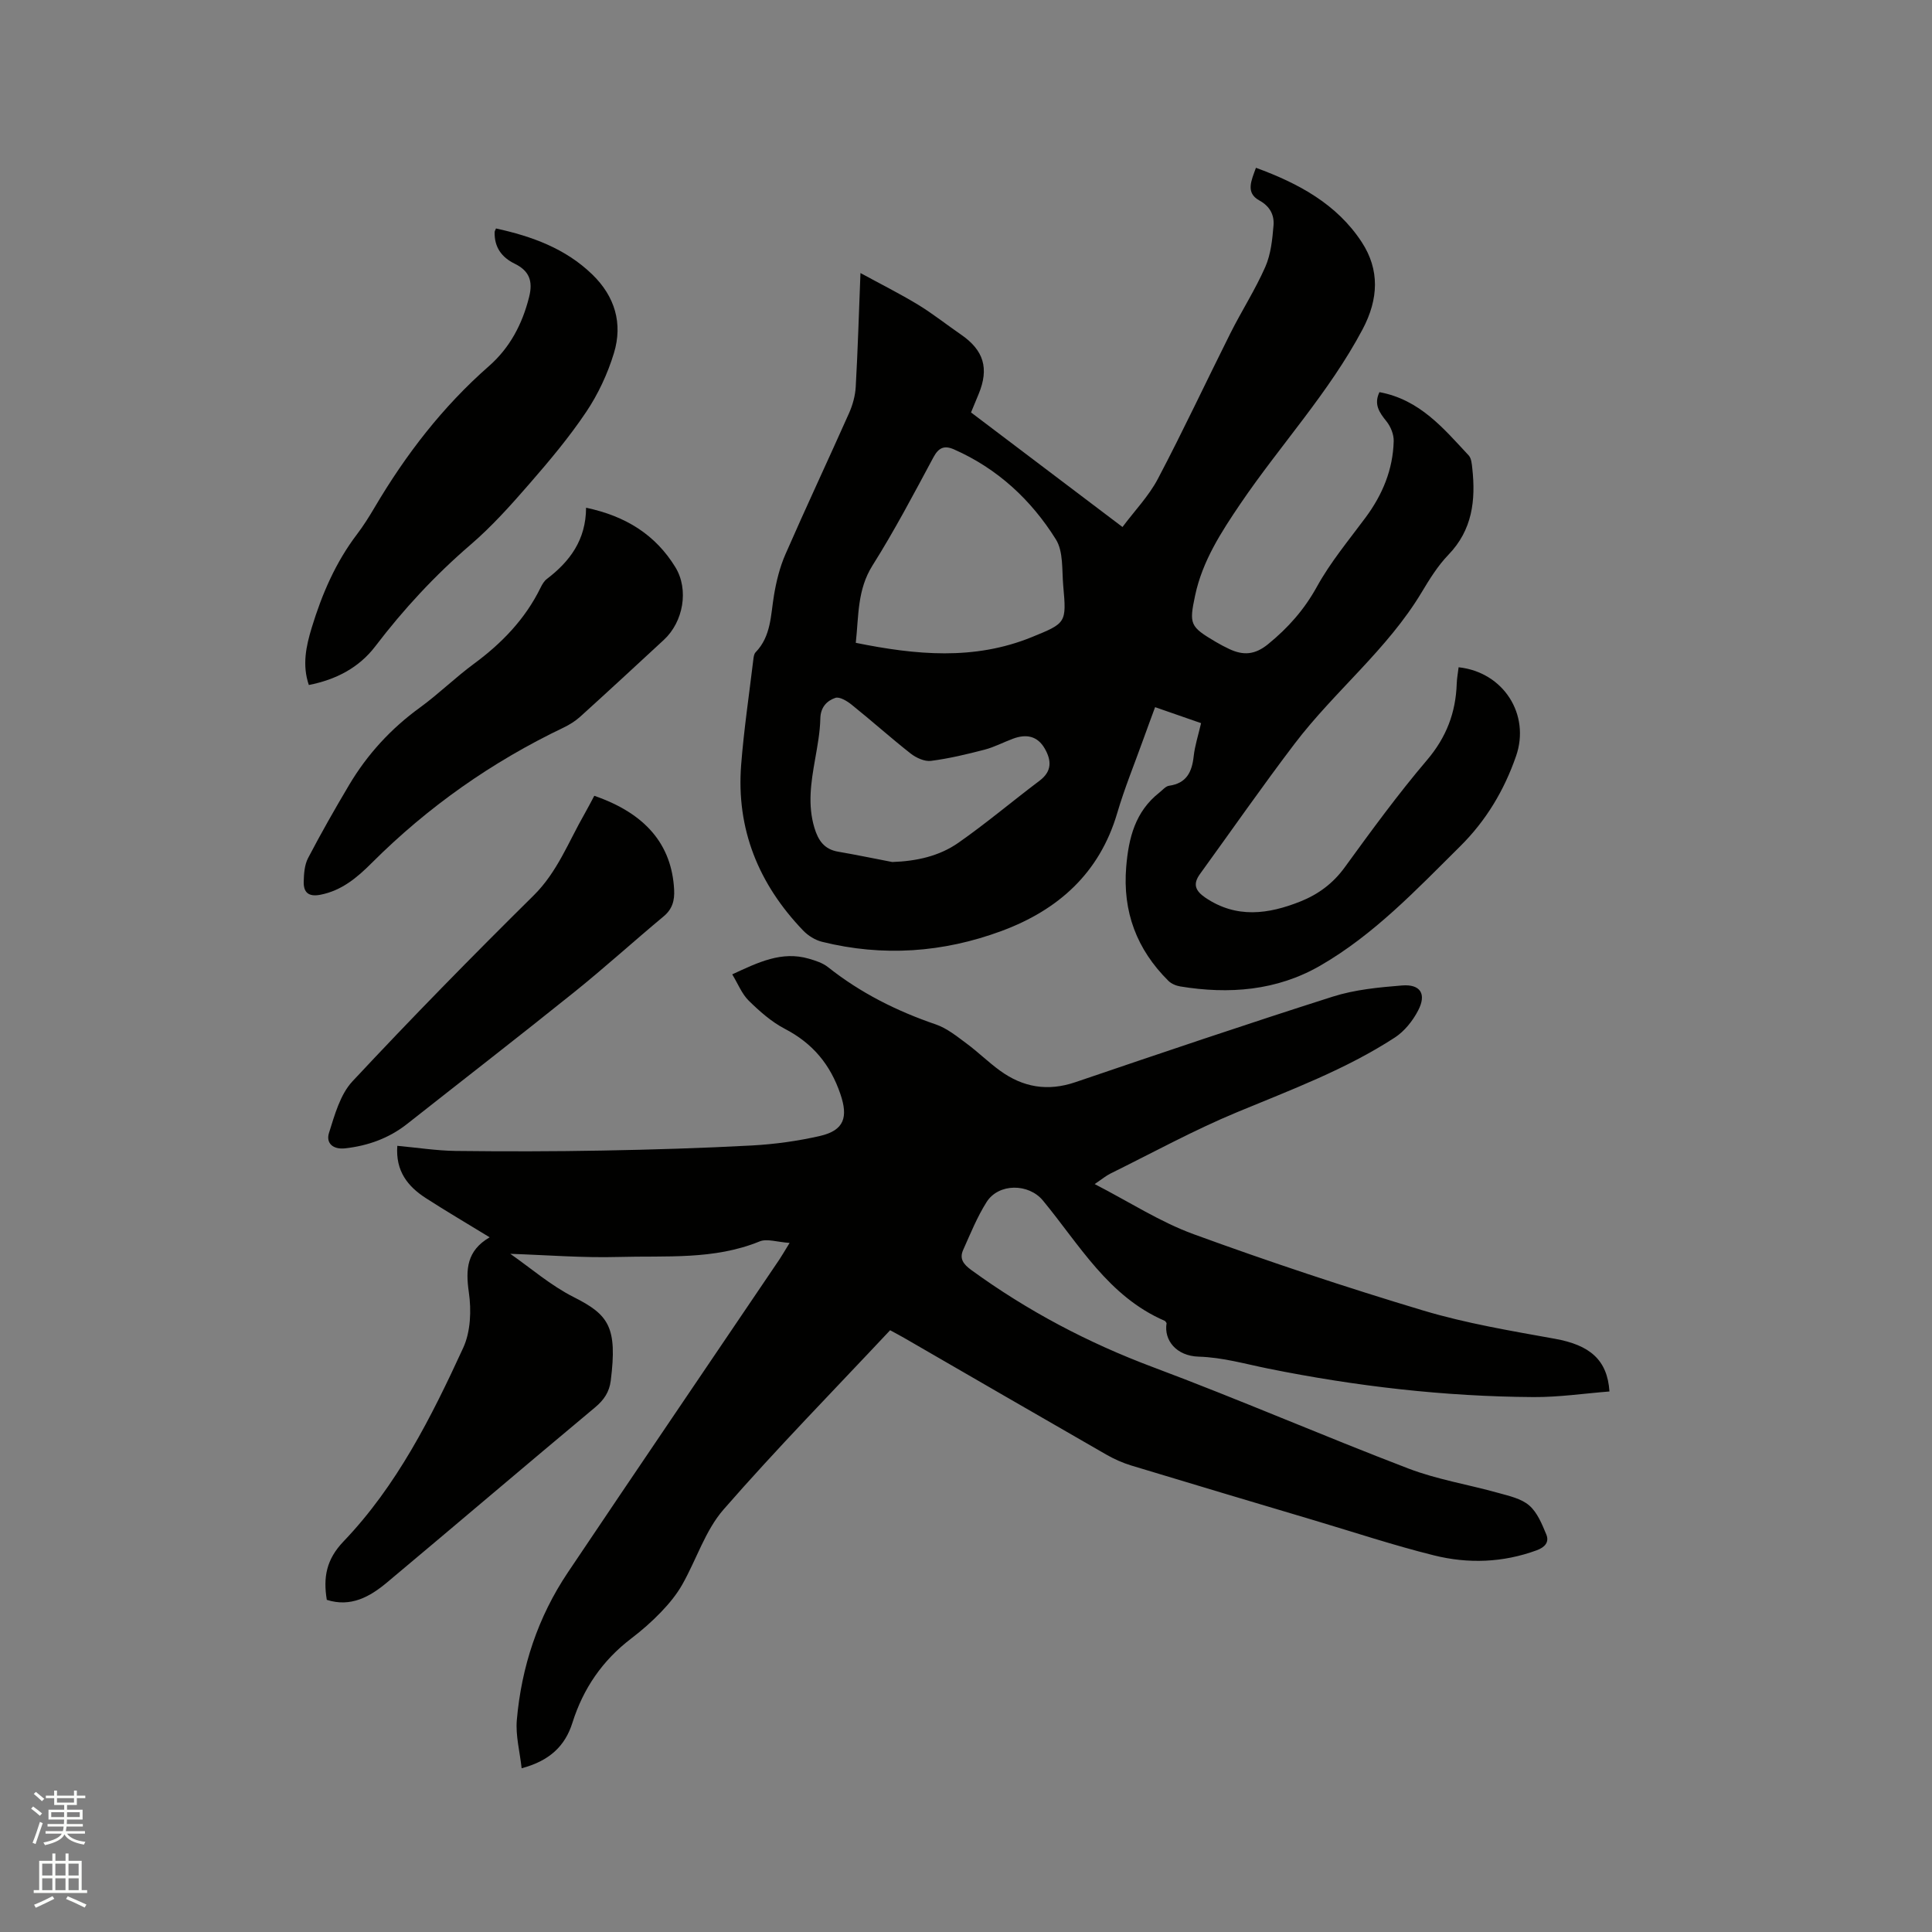 <svg enable-background="new 0 0 400 400" viewBox="0 0 400 400" xmlns="http://www.w3.org/2000/svg"><rect x="0" y="0" width="400" height="400" fill="#808080" stroke="none"/><path d="m6.44 374.46.42-.45c.65.47 1.27.95 1.85 1.44l-.45.49c-.65-.56-1.25-1.06-1.82-1.48m.93 7.33-.63-.26c.55-1.36 1.05-2.8 1.52-4.33.19.1.38.19.59.27-.46 1.29-.95 2.73-1.48 4.32m-.38-10.38.44-.42c.43.34 1.01.82 1.74 1.44l-.49.49c-.53-.51-1.09-1.01-1.69-1.51m2.5.35h1.72v-1.04h.59v1.04h3.52v-1.04h.59v1.04h1.75v.53h-1.75v1.42h-2.03v.97h3.22v2.03h-3.24c0 .35-.01.66-.03.93h3.32v.53h-3.37c-.03.27-.08.58-.15.94h3.96v.53h-3.71c.67.92 1.93 1.48 3.79 1.68-.13.24-.23.44-.29.59-2.13-.38-3.48-1.08-4.04-2.12-.43.97-1.77 1.72-4.03 2.23-.09-.19-.2-.37-.33-.55 2.1-.42 3.37-1.03 3.81-1.83h-3.36v-.53h3.58c.08-.29.13-.61.16-.94h-3.33v-.53h3.39c.02-.27.04-.58.04-.93h-3.23v-2.03h3.25v-.97h-2.07v-1.42h-1.73zm1.12 3.44v1h2.65c.01-.3.02-.44.01-.4v-.25-.35zm1.19-2h3.52v-.91h-3.52zm4.71 2h-2.63v.59c0 .15-.01.28-.01.4h2.64z" fill="#fbfcfa"/><path d="m13.56 383.74h.63v1.52h2.72v6.07h1.13v.6h-11.06v-.6h1.13v-6.07h2.73v-1.52h.63v1.52h2.1v-1.52zm-2.69 8.83.38.56c-1.24.63-2.53 1.25-3.85 1.85-.1-.21-.21-.42-.34-.63 1.36-.55 2.63-1.15 3.81-1.78m-2.13-4.27h2.1v-2.45h-2.1zm0 3.04h2.1v-2.46h-2.1zm2.72-3.04h2.1v-2.45h-2.1zm0 3.04h2.1v-2.46h-2.1zm6.07 3.6c-1.41-.71-2.7-1.3-3.86-1.78l.35-.56c1.45.62 2.75 1.19 3.88 1.72zm-1.25-9.09h-2.1v2.45h2.1zm-2.09 5.49h2.1v-2.46h-2.1z" fill="#fbfcfa"/><g fill="#010100"><path d="m163.48 257.33c-2.6-.17-4.68-.93-6.2-.31-9.46 3.87-19.41 2.94-29.2 3.22-7.44.21-14.9-.4-22.43-.65 4.17 2.9 8.34 6.54 13.13 8.96 7.27 3.66 9.06 6.2 7.67 17.3-.29 2.33-1.39 3.98-3.23 5.52-14.41 12.03-28.69 24.2-43.08 36.25-3.57 2.99-7.53 5.2-12.48 3.61-.76-4.64-.12-8.34 3.45-12.08 11.06-11.55 18.19-25.74 24.79-40.09 1.54-3.34 1.71-7.76 1.17-11.49-.69-4.78-.44-8.63 4.31-11.4-4.67-2.86-9.01-5.4-13.24-8.13-3.72-2.41-6.27-5.58-5.88-10.81 4.18.38 8.14 1.01 12.1 1.06 10.16.12 20.32.11 30.48-.08 10.27-.19 20.55-.5 30.81-1.05 4.73-.26 9.49-.91 14.11-1.97 5.05-1.16 5.86-3.91 4.24-8.66-2.09-6.15-5.75-10.53-11.52-13.53-2.76-1.44-5.23-3.63-7.47-5.83-1.42-1.4-2.2-3.45-3.41-5.44 5.39-2.49 10.23-4.88 15.87-3.24 1.39.4 2.88.88 3.98 1.76 6.72 5.33 14.21 9.08 22.31 11.85 2.3.79 4.35 2.46 6.36 3.95 2.38 1.76 4.51 3.87 6.91 5.61 4.75 3.46 9.87 4.35 15.6 2.4 17.73-6.03 35.47-12.04 53.31-17.72 4.57-1.45 9.51-1.92 14.33-2.31 3.83-.31 5.13 1.77 3.33 5.2-1.11 2.13-2.81 4.27-4.8 5.57-10.17 6.62-21.51 10.83-32.66 15.46-8.97 3.72-17.53 8.42-26.25 12.72-.91.45-1.71 1.13-3.25 2.17 7.15 3.68 13.52 7.83 20.47 10.37 15.69 5.73 31.57 11.01 47.56 15.81 8.88 2.66 18.12 4.2 27.26 5.85 7.17 1.29 10.86 4.31 11.29 10.91-5.22.41-10.46 1.19-15.7 1.16-18.49-.11-36.83-2.24-54.91-5.89-4.82-.97-9.44-2.33-14.45-2.48-4.6-.14-7.23-3.39-6.63-6.94-.13-.16-.22-.41-.39-.48-11.65-5.02-17.66-15.76-25.22-24.91-2.94-3.56-9.17-3.63-11.67.34-1.95 3.09-3.34 6.55-4.84 9.9-.82 1.83.07 2.97 1.68 4.15 11.63 8.46 24.15 15.07 37.66 20.13 17.74 6.64 35.14 14.2 52.84 20.97 5.98 2.29 12.44 3.32 18.64 5.06 2.22.62 4.73 1.16 6.38 2.59 1.67 1.44 2.64 3.85 3.53 5.99.67 1.6-.29 2.67-1.98 3.29-7 2.57-14.19 2.82-21.29 1.05-8.31-2.07-16.46-4.77-24.67-7.22-12.68-3.78-25.36-7.55-38.01-11.39-1.8-.55-3.57-1.35-5.21-2.29-13.96-8.02-27.9-16.09-41.84-24.15-.91-.52-1.84-1.01-2.85-1.56-11.61 12.39-23.42 24.43-34.49 37.12-3.79 4.35-5.62 10.38-8.54 15.53-1.17 2.07-2.74 3.97-4.4 5.7-1.9 1.98-4 3.82-6.18 5.48-5.93 4.52-9.93 10.33-12.16 17.42-1.51 4.81-4.71 7.9-10.52 9.44-.38-3.46-1.27-6.76-1-9.96.96-11.04 4.38-21.37 10.58-30.6 14.53-21.65 29.2-43.2 43.8-64.8.56-.85 1.03-1.67 2.1-3.41z"/><path d="m285.6 81.19c8.38 1.55 13.29 7.54 18.47 13.09.56.6.65 1.75.75 2.67.73 6.62.03 12.77-4.95 17.92-2.18 2.26-3.9 5.04-5.53 7.76-7.11 11.86-18.05 20.49-26.31 31.36-6.72 8.84-13.07 17.97-19.59 26.97-1.5 2.07-.99 3.45 1.1 4.88 6.46 4.38 13.08 3.44 19.72.79 3.67-1.47 6.74-3.73 9.16-7.07 5.48-7.54 10.99-15.1 17.03-22.2 4.01-4.72 5.95-9.82 6.15-15.82.04-1.14.26-2.27.39-3.39 9.31 1.01 14.88 9.8 11.89 18.4-2.47 7.11-6.21 13.37-11.61 18.71-9.04 8.96-17.81 18.26-28.95 24.68-8.99 5.18-18.86 5.95-28.96 4.29-.87-.14-1.86-.56-2.47-1.17-6.54-6.5-9.49-14.29-8.72-23.59.5-6.01 1.87-11.45 6.86-15.37.65-.51 1.29-1.32 2.02-1.42 3.61-.51 4.73-2.84 5.09-6.1.24-2.19.94-4.32 1.53-6.86-3.12-1.09-6.15-2.14-9.52-3.31-.87 2.37-1.67 4.51-2.44 6.66-1.82 5.08-3.88 10.09-5.4 15.26-3.66 12.46-12.24 20.08-23.95 24.42-12.1 4.48-24.56 5.37-37.16 2.24-1.43-.35-2.91-1.28-3.93-2.35-9.19-9.58-13.87-20.96-12.82-34.33.57-7.27 1.65-14.51 2.52-21.76.06-.51.14-1.16.46-1.49 3.24-3.34 3.12-7.69 3.82-11.85.48-2.87 1.2-5.79 2.36-8.44 4.28-9.8 8.83-19.47 13.18-29.24.75-1.69 1.28-3.61 1.38-5.45.43-7.61.65-15.24.98-23.55 4.26 2.32 8.19 4.29 11.93 6.56 3.07 1.87 5.9 4.13 8.87 6.17 4.74 3.26 5.87 7.01 3.66 12.34-.49 1.17-.97 2.34-1.57 3.79 10.28 7.78 20.56 15.55 31.36 23.72 2.54-3.4 5.46-6.42 7.33-9.98 5.23-9.93 9.98-20.1 15.01-30.13 2.32-4.63 5.15-9.02 7.23-13.75 1.15-2.62 1.46-5.68 1.7-8.59.17-2.13-.72-3.94-2.94-5.16-2.91-1.6-1.64-4.13-.7-6.76 8.76 3.2 16.75 7.49 21.91 15.4 3.72 5.7 3.5 11.76.17 18.04-6.96 13.12-17.05 23.97-25.31 36.14-3.99 5.89-7.85 11.84-9.36 18.95-1.27 5.99-1.08 6.46 4.26 9.62.91.54 1.85 1.03 2.8 1.48 2.88 1.35 5.28 1.25 8.04-1 4.17-3.4 7.5-7.16 10.13-11.93 2.8-5.07 6.58-9.6 10.05-14.28 3.51-4.73 5.68-9.94 5.83-15.83.04-1.37-.62-3-1.49-4.09-1.49-1.84-2.67-3.53-1.46-6.05zm-108.42 51.9c12.43 2.52 24.5 3.67 36.41-1.17 7.18-2.92 7.23-2.94 6.54-10.66-.29-3.25.06-7.07-1.53-9.6-5.12-8.18-12.08-14.65-21.09-18.62-1.98-.87-3.17-.39-4.26 1.65-4.05 7.55-8.05 15.15-12.61 22.39-3.17 5.04-2.84 10.4-3.46 16.01zm7.55 45.38c5-.17 9.71-1.2 13.69-3.98 5.78-4.04 11.18-8.61 16.82-12.86 2.57-1.94 2.48-4.16 1.08-6.62-1.52-2.67-3.86-3.08-6.56-2.08-1.98.73-3.88 1.75-5.91 2.28-3.66.95-7.36 1.84-11.1 2.32-1.33.17-3.07-.63-4.21-1.52-4.16-3.27-8.1-6.81-12.23-10.12-.94-.76-2.5-1.7-3.37-1.4-1.74.6-3.05 1.92-3.1 4.27-.06 2.84-.6 5.67-1.09 8.48-.83 4.71-1.57 9.37-.14 14.13.79 2.64 2.05 4.49 4.96 4.97 3.74.64 7.44 1.42 11.16 2.13z"/><path d="m102.69 47.3c7.39 1.62 14.35 4.11 19.94 9.53 4.69 4.54 6.34 10.15 4.48 16.27-1.3 4.27-3.27 8.51-5.76 12.21-3.53 5.26-7.65 10.16-11.82 14.95-3.81 4.38-7.72 8.75-12.11 12.52-7.35 6.32-13.85 13.33-19.71 21.02-3.4 4.46-8.16 6.92-13.77 8.02-1.41-4.14-.57-8.03.61-11.9 2.11-6.92 4.94-13.49 9.36-19.3 1.34-1.77 2.53-3.66 3.66-5.58 6.44-10.92 14.08-20.84 23.66-29.24 4.32-3.79 6.91-8.68 8.32-14.32.84-3.34-.01-5.43-3-6.89-2.71-1.32-4.23-3.45-4.14-6.55.01-.19.14-.38.28-.74z"/><path d="m121.34 105.12c8.29 1.75 14.39 5.64 18.48 12.3 2.86 4.67 1.64 11.34-2.37 15.05-5.76 5.33-11.51 10.65-17.33 15.92-1 .9-2.2 1.65-3.42 2.24-14.84 7.09-28.1 16.41-39.74 28.04-3.02 3.02-6.21 5.72-10.63 6.58-2.45.47-3.5-.48-3.45-2.69.04-1.65.16-3.48.9-4.9 2.68-5.13 5.54-10.16 8.5-15.14 3.77-6.35 8.67-11.68 14.68-16.04 3.85-2.8 7.27-6.18 11.11-9.01 5.81-4.28 10.67-9.29 13.86-15.82.32-.65.73-1.36 1.29-1.78 4.74-3.62 8.09-8.05 8.12-14.75z"/><path d="m123.04 164.76c10.66 3.68 16.03 10.13 16.53 19.41.12 2.27-.35 4.04-2.19 5.57-6.19 5.15-12.15 10.57-18.42 15.61-11.47 9.22-23.11 18.23-34.66 27.34-3.77 2.97-8.07 4.52-12.82 5.06-2.55.29-4.03-1.08-3.37-3.18 1.18-3.73 2.32-7.97 4.87-10.7 12.22-13.09 24.77-25.89 37.51-38.48 4.93-4.88 7.22-11.12 10.52-16.86.68-1.19 1.3-2.41 2.03-3.77z"/></g></svg>